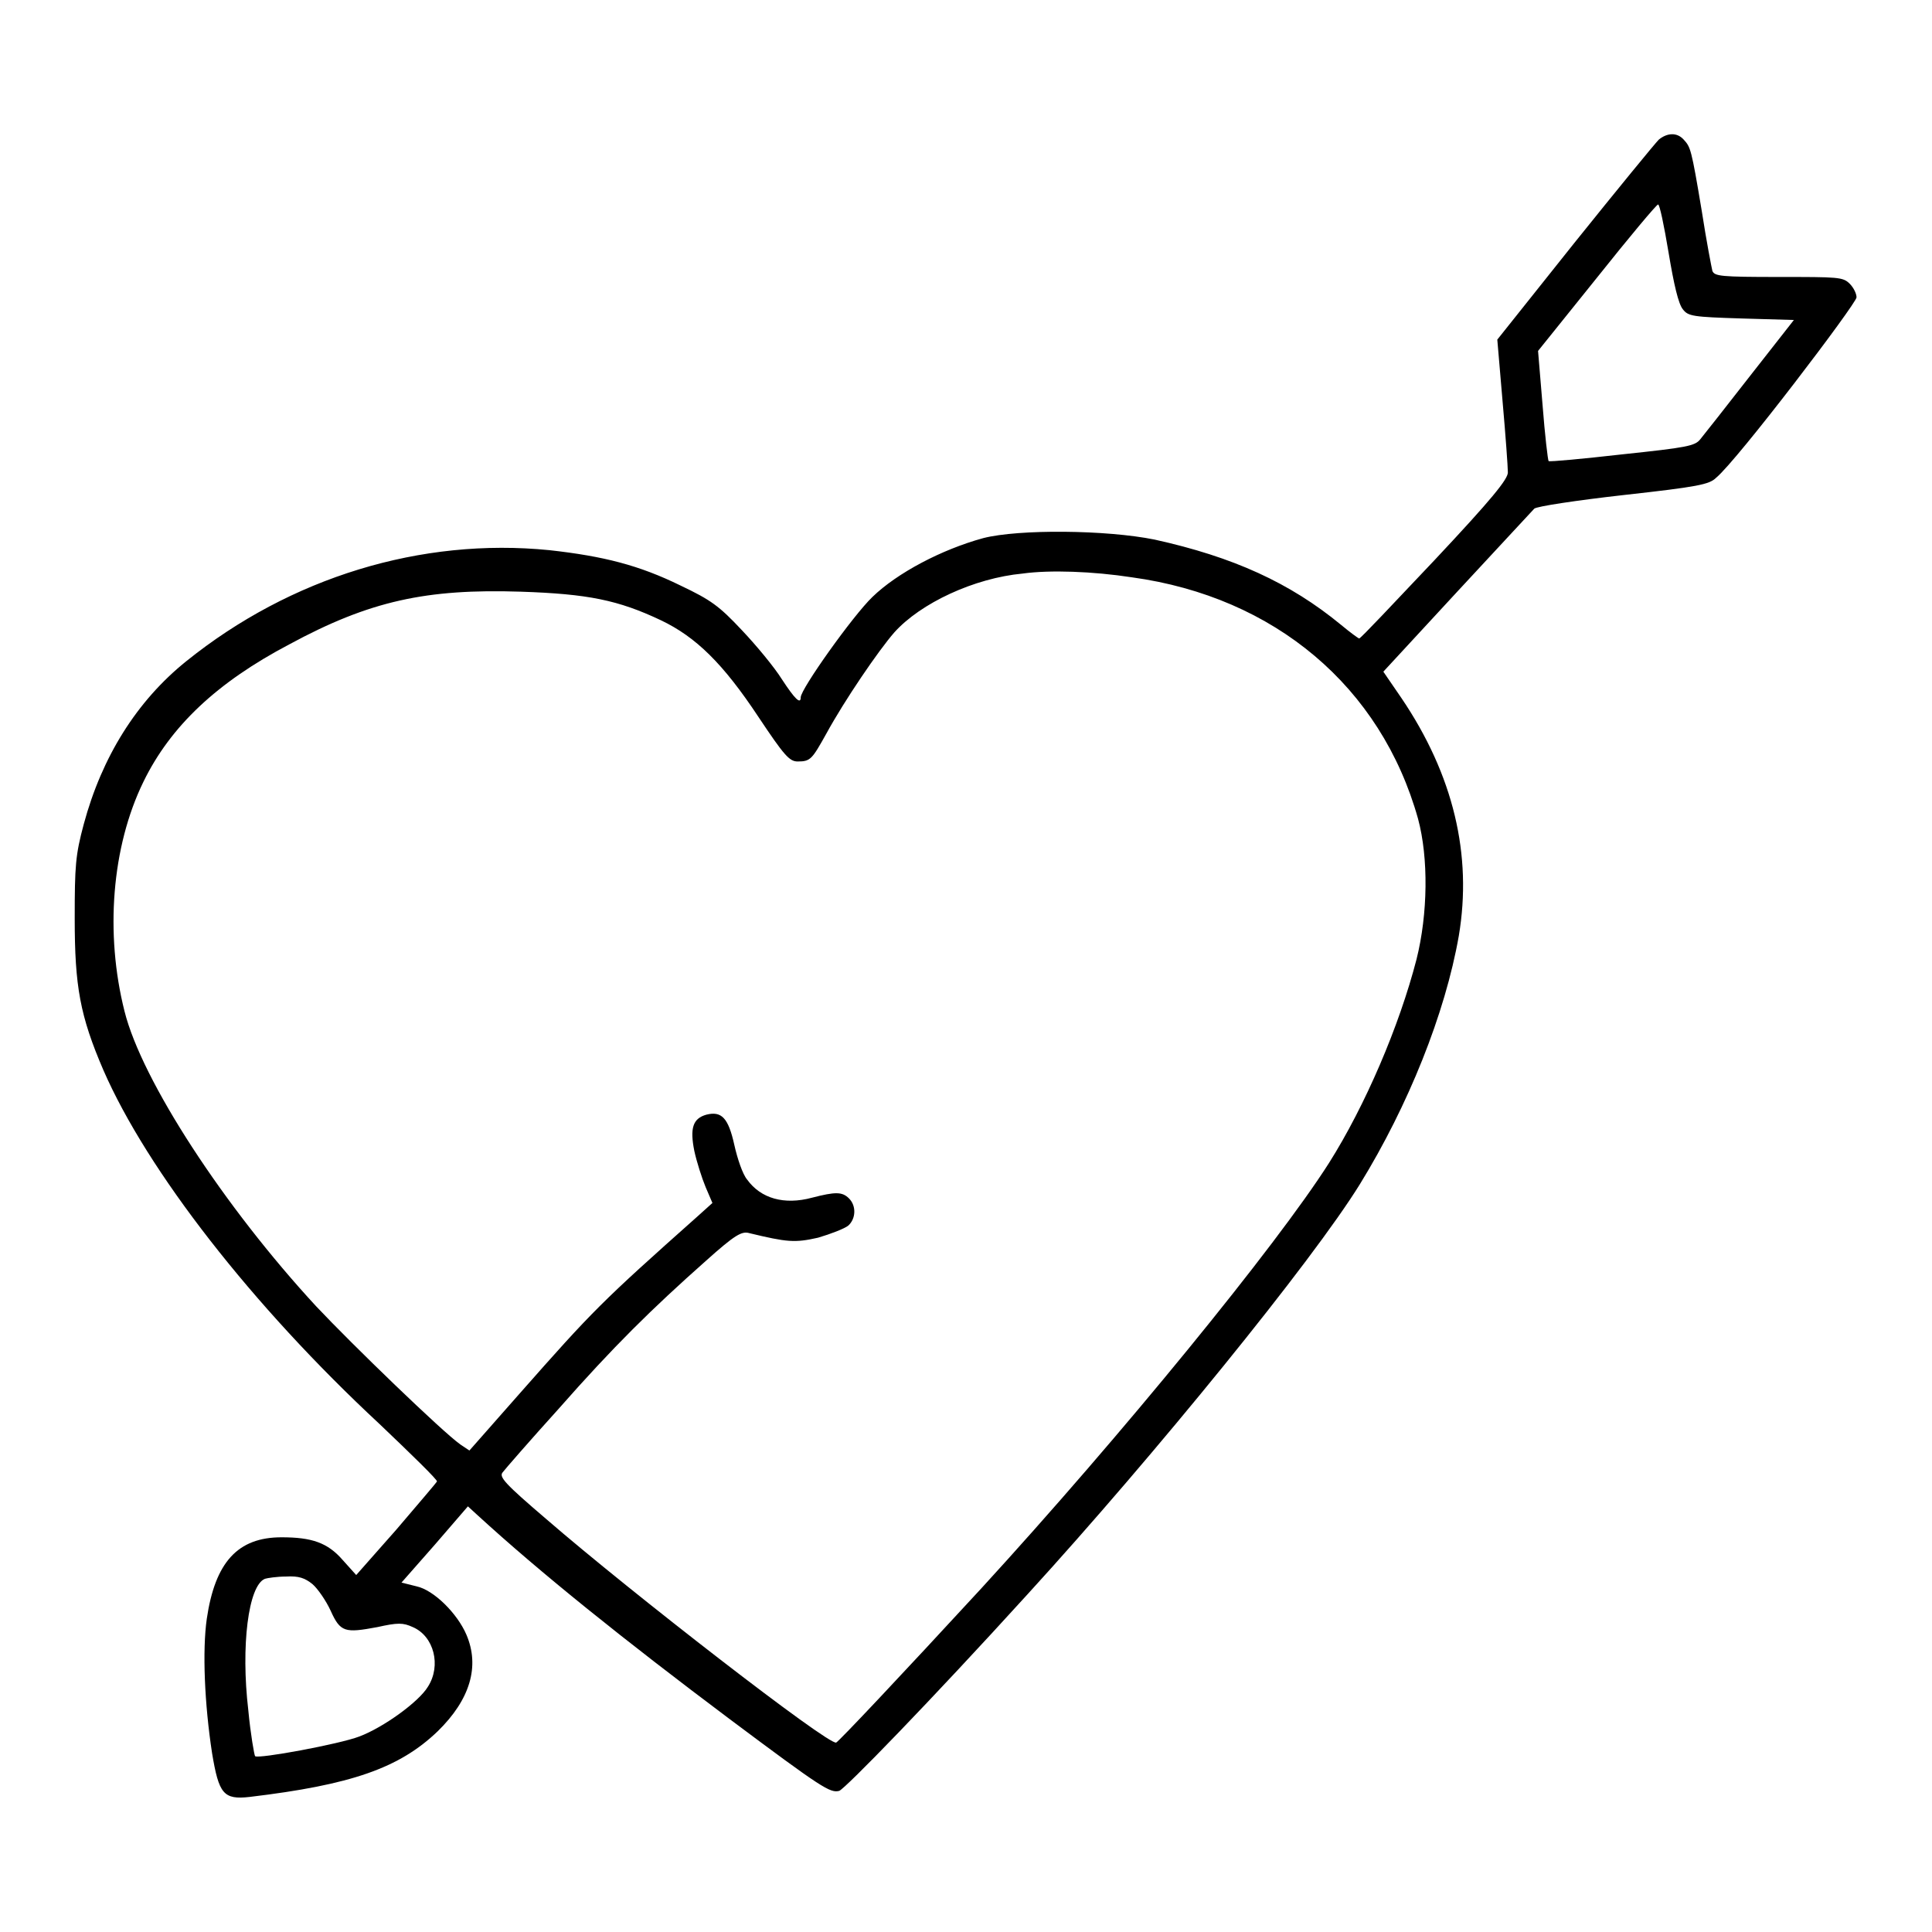<?xml version="1.0" encoding="utf-8"?>
<!-- Svg Vector Icons : http://www.onlinewebfonts.com/icon -->
<!DOCTYPE svg PUBLIC "-//W3C//DTD SVG 1.1//EN" "http://www.w3.org/Graphics/SVG/1.1/DTD/svg11.dtd">
<svg version="1.1" xmlns="http://www.w3.org/2000/svg" xmlns:xlink="http://www.w3.org/1999/xlink" x="0px" y="0px" viewBox="0 0 256 256" enable-background="new 0 0 256 256" xml:space="preserve">
<g><g><g><path fill="#000000" d="M219.8,18.5c-0.5,0.5-5.5,6.6-11.2,13.7L198.4,45l0.7,8.2c0.4,4.5,0.7,8.7,0.7,9.4c0,0.9-2.1,3.5-9.7,11.6c-5.4,5.7-9.8,10.4-10,10.4c-0.1,0-1.2-0.8-2.4-1.8c-6.8-5.6-14.3-9-24.7-11.3c-6.4-1.3-18-1.4-22.7-0.2c-5.5,1.5-11.4,4.6-14.7,7.8c-2.6,2.5-9.5,12.2-9.5,13.3c0,1-0.8,0.2-2.5-2.4c-1-1.6-3.4-4.5-5.3-6.5c-3-3.2-4.1-4-8.1-5.9c-5.5-2.7-10.2-3.9-17.4-4.7c-17-1.7-34.3,3.6-48.1,14.7c-6.6,5.3-11.2,12.7-13.6,21.6c-1.1,4.1-1.2,5.5-1.2,12.5c0,9,0.7,12.9,3.8,20.1c5.8,13.3,19.7,31.2,36.6,46.9c4.2,4,7.7,7.4,7.6,7.6c-0.1,0.2-2.5,3-5.4,6.4l-5.3,6l-1.8-2c-2-2.3-4.1-3-8.1-3c-5.8,0-8.8,3.3-9.9,10.8c-0.6,4.2-0.3,11.3,0.7,17.8c0.9,5.4,1.5,6.2,5,5.8c13.4-1.6,19.8-3.8,24.9-8.7c4.3-4.2,5.6-8.6,3.8-12.8c-1.2-2.8-4.3-5.9-6.6-6.4l-2-0.5l4.4-5l4.4-5.1l1.2,1.1c8.4,7.7,19.5,16.6,33.5,27.1c12.3,9.2,13.3,9.8,14.5,9.5c0.8-0.3,12-11.8,25-26.1c16.8-18.4,37.7-44.1,44-54.3c6.4-10.4,11.3-22.6,13.1-32.9c1.8-10.7-0.7-21.3-7.6-31.5l-2.4-3.5l9.7-10.5c5.4-5.8,10-10.8,10.3-11.1c0.3-0.3,5.6-1.1,11.8-1.8c9.9-1.1,11.4-1.4,12.3-2.3C230.2,61,246,40.2,246,39.4c0-0.5-0.4-1.3-0.9-1.8c-0.9-0.9-1.5-0.9-9.4-0.9c-7.7,0-8.5-0.1-8.8-0.8c-0.1-0.4-0.8-4-1.4-7.9c-1.4-8.4-1.5-8.5-2.4-9.5C222.2,17.5,220.9,17.6,219.8,18.5z M221.1,33.5c0.7,4.2,1.3,6.8,1.9,7.5c0.7,0.9,1.3,1,7.8,1.2l6.9,0.2l-5.8,7.4c-3.2,4.1-6.1,7.8-6.6,8.4c-0.7,0.9-1.8,1.1-10.3,2c-5.3,0.6-9.6,1-9.8,0.9c-0.1-0.1-0.5-3.5-0.8-7.4l-0.6-7.2l7.8-9.7c4.3-5.4,7.9-9.7,8.1-9.7C219.9,27,220.5,29.9,221.1,33.5z M150,76.5c18.9,2.6,33,14.5,37.9,32c1.4,5.2,1.3,12.6-0.2,18.6c-2.3,8.9-6.8,19.4-11.6,27c-7,11-27.5,36.1-46.1,56.4c-10.6,11.5-18.8,20.2-19.2,20.4c-1,0.4-27.2-19.9-38.4-29.6c-5.5-4.7-6.3-5.6-5.8-6.2c0.3-0.4,3.6-4.2,7.4-8.4c7.3-8.3,12.4-13.3,19.5-19.6c3.9-3.5,4.8-4,5.8-3.7c5,1.2,6,1.3,9.1,0.6c1.7-0.5,3.5-1.2,4-1.6c1-0.9,1.1-2.6,0.1-3.6c-0.9-0.9-1.8-0.9-4.9-0.1c-3.7,1-6.8,0.1-8.6-2.4c-0.6-0.7-1.3-2.8-1.7-4.6c-0.8-3.6-1.7-4.5-3.7-4c-1.8,0.5-2.2,1.8-1.6,4.8c0.3,1.4,1,3.6,1.5,4.8l0.9,2.1l-2,1.8c-12.7,11.3-13.8,12.4-23.5,23.4l-6.7,7.6l-1.2-0.8c-2.4-1.7-14.3-13.2-19.1-18.3c-12.2-13.2-23.1-29.9-25.4-39.1c-2.6-10.3-1.7-21.8,2.5-30.4c3.6-7.4,9.8-13.2,19.3-18.2C49,79.6,56.5,78,69,78.4c8.9,0.3,12.9,1.1,18.6,3.8c4.6,2.2,8.2,5.7,12.9,12.8c3.4,5.1,4.1,5.9,5.2,5.9c1.7,0,1.9-0.3,3.8-3.7c2.4-4.4,6.9-11,9-13.4c3.5-3.9,10.6-7.2,17-7.8C139.1,75.5,144.8,75.7,150,76.5z M41.4,209.9c0.7,0.6,1.8,2.2,2.4,3.5c1.3,2.9,1.9,3,6.2,2.2c2.7-0.6,3.4-0.6,4.7,0c2.8,1.2,3.8,5.1,2,7.9c-1.2,2-5.9,5.4-9.1,6.6c-2.6,1-13.4,3-13.8,2.6c-0.1-0.1-0.6-2.9-0.9-6.1c-1-8.5,0-16.5,2.2-17.4c0.3-0.1,1.6-0.3,2.8-0.3C39.6,208.8,40.4,209.1,41.4,209.9z"/></g></g></g>
</svg>